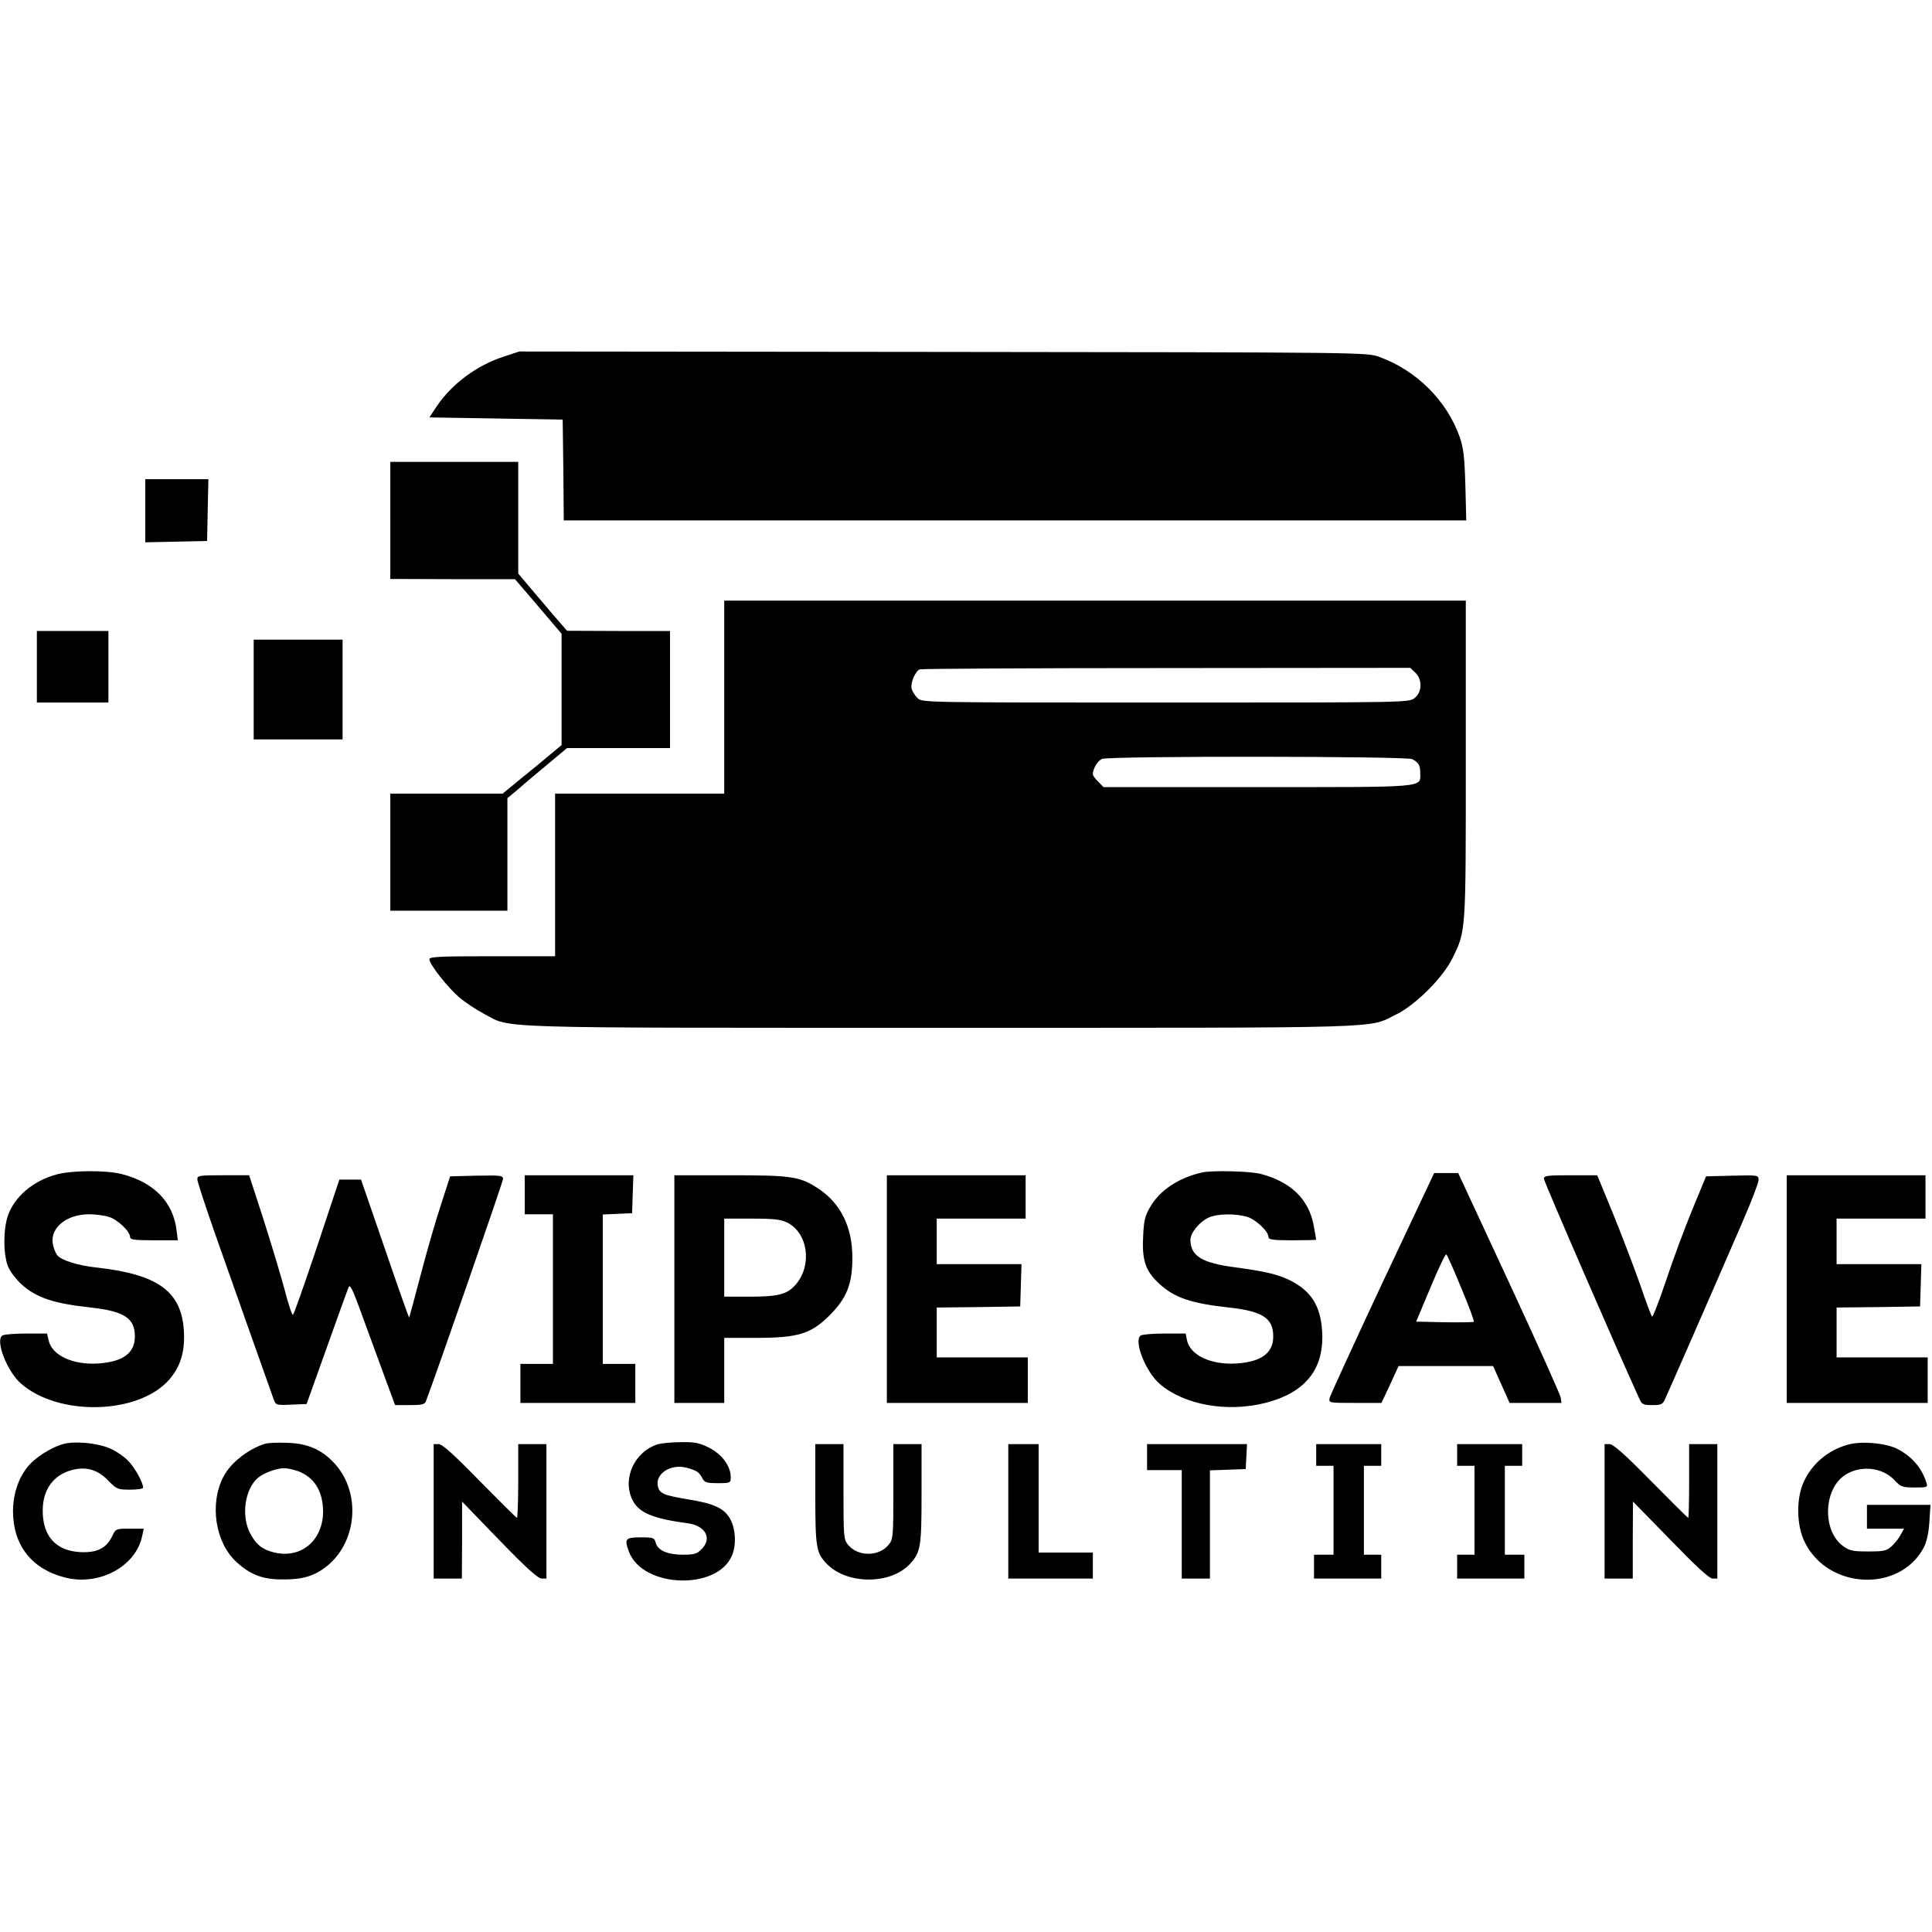 <?xml version="1.0" standalone="no"?>
<!DOCTYPE svg PUBLIC "-//W3C//DTD SVG 20010904//EN"
 "http://www.w3.org/TR/2001/REC-SVG-20010904/DTD/svg10.dtd">
<svg version="1.0" xmlns="http://www.w3.org/2000/svg"
 width="891pt" height="891pt" viewBox="0 0 891 891"
 preserveAspectRatio="xMidYMid meet">
<g transform="translate(0,891) scale(0.1,-0.1)"
fill="#000000" stroke="none">
<path d="M2325 7266 c-125 -40 -241 -126 -311 -230 l-34 -51 307 -5 308 -5 3
-232 2 -233 2081 0 2081 0 -4 163 c-4 135 -9 172 -27 224 -60 167 -199 305
-370 367 -56 21 -67 21 -2011 23 l-1955 2 -70 -23z"/>
<path d="M1800 6510 l0 -270 288 -1 287 0 108 -126 107 -126 0 -256 0 -257
-47 -39 c-26 -22 -87 -73 -136 -112 l-89 -73 -259 0 -259 0 0 -270 0 -270 270
0 270 0 0 259 0 260 53 44 c28 25 90 77 137 116 l85 71 238 0 237 0 0 270 0
270 -237 0 -238 1 -65 75 c-36 42 -86 101 -112 132 l-48 57 0 257 0 258 -295
0 -295 0 0 -270z"/>
<path d="M670 6555 l0 -146 143 3 142 3 3 143 3 142 -146 0 -145 0 0 -145z"/>
<path d="M3340 5695 l0 -445 -390 0 -390 0 0 -375 0 -375 -290 0 c-241 0 -290
-2 -290 -14 0 -22 83 -128 136 -174 27 -23 79 -58 115 -77 132 -69 -10 -65
2109 -65 2111 0 1964 -4 2100 62 89 44 214 169 258 258 63 129 62 111 62 917
l0 733 -1710 0 -1710 0 0 -445z m3187 113 c33 -31 32 -90 -3 -117 -27 -21 -29
-21 -1148 -21 -1114 0 -1122 0 -1144 20 -12 11 -24 31 -28 44 -6 26 17 81 38
89 7 3 519 6 1137 6 l1125 1 23 -22z m-14 -399 c30 -16 37 -28 37 -66 0 -66
33 -63 -753 -63 l-708 0 -24 25 c-14 13 -25 29 -25 34 0 26 22 62 42 71 36 14
1404 13 1431 -1z"/>
<path d="M170 5835 l0 -165 165 0 165 0 0 165 0 165 -165 0 -165 0 0 -165z"/>
<path d="M1170 5730 l0 -230 205 0 205 0 0 230 0 230 -205 0 -205 0 0 -230z"/>
<path d="M262 3494 c-109 -29 -196 -103 -226 -192 -22 -64 -21 -186 3 -237 10
-22 37 -57 60 -78 69 -62 147 -88 319 -107 153 -17 203 -48 204 -131 1 -78
-53 -119 -168 -127 -119 -8 -216 38 -230 108 l-7 30 -96 0 c-53 0 -102 -4
-110 -9 -34 -22 21 -165 86 -222 174 -152 541 -143 683 18 53 60 74 132 68
227 -12 182 -121 260 -408 291 -80 9 -154 32 -174 54 -10 11 -20 37 -23 58
-10 73 66 133 168 133 28 0 69 -5 91 -12 40 -12 98 -67 98 -93 0 -12 20 -15
110 -15 l110 0 -6 48 c-16 129 -104 219 -251 257 -72 19 -230 18 -301 -1z"/>
<path d="M5545 3503 c-109 -24 -196 -82 -241 -160 -23 -39 -29 -61 -32 -135
-6 -111 11 -160 74 -218 70 -65 147 -91 322 -110 153 -17 203 -48 204 -131 1
-78 -53 -119 -168 -127 -119 -8 -216 38 -230 108 l-6 30 -97 0 c-53 0 -102 -4
-110 -9 -34 -22 21 -165 86 -222 112 -98 311 -134 488 -89 189 48 275 160 262
336 -8 114 -52 181 -147 229 -58 28 -112 41 -251 60 -156 20 -208 52 -209 127
0 33 44 86 87 104 40 17 122 18 175 2 40 -12 98 -67 98 -93 0 -12 20 -15 110
-15 61 0 110 1 110 3 0 2 -5 30 -11 63 -22 122 -104 203 -244 240 -47 13 -225
17 -270 7z"/>
<path d="M6375 2993 c-131 -280 -240 -518 -243 -530 -4 -23 -4 -23 117 -23
l122 0 40 85 39 85 218 0 218 0 38 -85 38 -85 120 0 119 0 -3 24 c-2 13 -109
252 -238 530 l-235 506 -56 0 -55 0 -239 -507z m364 -23 c35 -83 61 -153 58
-156 -2 -2 -63 -3 -135 -2 l-131 3 66 157 c36 87 69 156 73 153 4 -2 35 -72
69 -155z"/>
<path d="M910 3471 c0 -10 38 -126 84 -257 74 -210 240 -679 268 -757 10 -27
12 -28 81 -25 l71 3 93 260 c51 143 96 268 101 279 6 14 18 -10 51 -100 24
-66 70 -192 103 -281 l60 -163 68 0 c54 0 69 3 74 17 45 117 356 1014 356
1026 0 16 -12 17 -122 15 l-122 -3 -42 -130 c-24 -71 -66 -218 -94 -325 -28
-107 -52 -195 -53 -197 -1 -1 -52 142 -112 318 l-110 319 -50 0 -50 0 -103
-310 c-57 -170 -107 -312 -111 -314 -4 -3 -22 52 -40 122 -19 70 -63 216 -98
325 l-64 197 -119 0 c-111 0 -120 -1 -120 -19z"/>
<path d="M2420 3400 l0 -90 65 0 65 0 0 -345 0 -345 -75 0 -75 0 0 -90 0 -90
265 0 265 0 0 90 0 90 -75 0 -75 0 0 345 0 344 68 3 67 3 3 88 3 87 -251 0
-250 0 0 -90z"/>
<path d="M3110 2965 l0 -525 115 0 115 0 0 150 0 150 144 0 c197 0 255 18 341
103 81 81 106 146 106 267 0 140 -53 249 -155 317 -85 57 -121 63 -408 63
l-258 0 0 -525z m520 307 c97 -48 117 -198 39 -287 -40 -45 -79 -55 -216 -55
l-113 0 0 180 0 180 128 0 c101 0 134 -4 162 -18z"/>
<path d="M4090 2965 l0 -525 325 0 325 0 0 105 0 105 -210 0 -210 0 0 115 0
115 193 2 192 3 3 98 3 97 -196 0 -195 0 0 105 0 105 205 0 205 0 0 100 0 100
-320 0 -320 0 0 -525z"/>
<path d="M7120 3474 c0 -12 345 -807 441 -1016 11 -25 18 -28 59 -28 41 0 48
3 59 28 13 27 218 495 355 812 42 96 76 185 76 197 0 24 0 24 -121 21 l-121
-3 -64 -155 c-35 -85 -90 -233 -121 -327 -32 -95 -61 -169 -64 -165 -4 4 -28
68 -53 142 -26 74 -81 219 -123 323 l-77 187 -123 0 c-106 0 -123 -2 -123 -16z"/>
<path d="M8240 2965 l0 -525 325 0 325 0 0 105 0 105 -210 0 -210 0 0 115 0
115 193 2 192 3 3 98 3 97 -196 0 -195 0 0 105 0 105 205 0 205 0 0 100 0 100
-320 0 -320 0 0 -525z"/>
<path d="M294 2251 c-58 -15 -137 -66 -170 -110 -41 -53 -64 -125 -64 -200 0
-157 86 -267 239 -306 158 -41 329 51 357 193 l7 32 -65 0 c-64 0 -64 0 -81
-35 -26 -55 -70 -77 -147 -73 -113 6 -174 74 -173 194 1 95 49 161 133 184 66
18 119 3 167 -46 41 -42 45 -44 103 -44 33 0 60 4 60 9 0 23 -34 85 -65 120
-19 21 -59 49 -88 61 -56 25 -160 35 -213 21z"/>
<path d="M1220 2251 c-79 -26 -157 -88 -190 -152 -65 -126 -37 -305 62 -394
62 -57 120 -79 208 -79 92 -1 146 14 202 57 143 109 165 336 46 472 -60 68
-125 98 -223 101 -44 2 -91 0 -105 -5z m153 -125 c76 -28 116 -92 117 -186 0
-133 -100 -219 -224 -190 -54 12 -87 38 -113 90 -41 79 -24 201 35 253 25 23
88 46 122 46 14 0 42 -6 63 -13z"/>
<path d="M3036 2250 c-109 -33 -167 -157 -120 -256 29 -60 92 -87 255 -109 83
-11 115 -70 64 -120 -20 -21 -34 -25 -85 -25 -72 0 -117 20 -126 55 -6 23 -10
25 -70 25 -70 0 -76 -7 -53 -67 63 -167 408 -179 475 -16 20 47 17 117 -6 163
-27 53 -75 76 -196 95 -113 19 -132 27 -140 60 -14 58 60 106 133 86 47 -13
57 -20 72 -48 10 -20 20 -23 71 -23 59 0 60 1 60 28 0 50 -40 105 -99 135 -46
23 -66 27 -130 26 -42 0 -89 -5 -105 -9z"/>
<path d="M8520 2247 c-91 -26 -164 -88 -202 -172 -35 -77 -33 -201 5 -277 108
-220 440 -234 550 -23 13 27 22 66 25 118 l5 77 -147 0 -146 0 0 -55 0 -55 85
0 86 0 -15 -27 c-8 -16 -26 -39 -41 -53 -24 -22 -35 -25 -108 -25 -71 0 -87 3
-116 24 -97 69 -93 261 7 328 71 47 172 37 229 -23 29 -31 36 -34 93 -34 59 0
61 1 54 23 -21 68 -69 123 -138 157 -56 26 -164 35 -226 17z"/>
<path d="M2000 1940 l0 -310 65 0 65 0 1 178 0 177 172 -178 c123 -127 178
-177 195 -177 l22 0 0 310 0 310 -65 0 -65 0 0 -170 c0 -93 -3 -170 -6 -170
-3 0 -80 77 -172 170 -120 123 -172 170 -189 170 l-23 0 0 -310z"/>
<path d="M3760 2020 c0 -250 4 -273 56 -325 93 -93 292 -93 380 2 50 54 54 78
54 324 l0 229 -65 0 -65 0 0 -219 c0 -205 -1 -220 -21 -244 -44 -57 -144 -57
-189 0 -19 24 -20 40 -20 244 l0 219 -65 0 -65 0 0 -230z"/>
<path d="M4650 1940 l0 -310 195 0 195 0 0 60 0 60 -125 0 -125 0 0 250 0 250
-70 0 -70 0 0 -310z"/>
<path d="M5290 2190 l0 -60 80 0 80 0 0 -250 0 -250 65 0 65 0 0 250 0 249 83
3 82 3 3 58 3 57 -231 0 -230 0 0 -60z"/>
<path d="M6070 2200 l0 -50 40 0 40 0 0 -205 0 -205 -45 0 -45 0 0 -55 0 -55
155 0 155 0 0 55 0 55 -40 0 -40 0 0 205 0 205 40 0 40 0 0 50 0 50 -150 0
-150 0 0 -50z"/>
<path d="M6720 2200 l0 -50 40 0 40 0 0 -205 0 -205 -40 0 -40 0 0 -55 0 -55
155 0 155 0 0 55 0 55 -45 0 -45 0 0 205 0 205 40 0 40 0 0 50 0 50 -150 0
-150 0 0 -50z"/>
<path d="M7400 1940 l0 -310 65 0 65 0 0 178 1 177 173 -177 c119 -123 179
-178 194 -178 l22 0 0 310 0 310 -65 0 -65 0 0 -170 c0 -93 -2 -170 -4 -170
-3 0 -80 77 -172 170 -122 124 -174 170 -191 170 l-23 0 0 -310z"/>
</g>
</svg>

